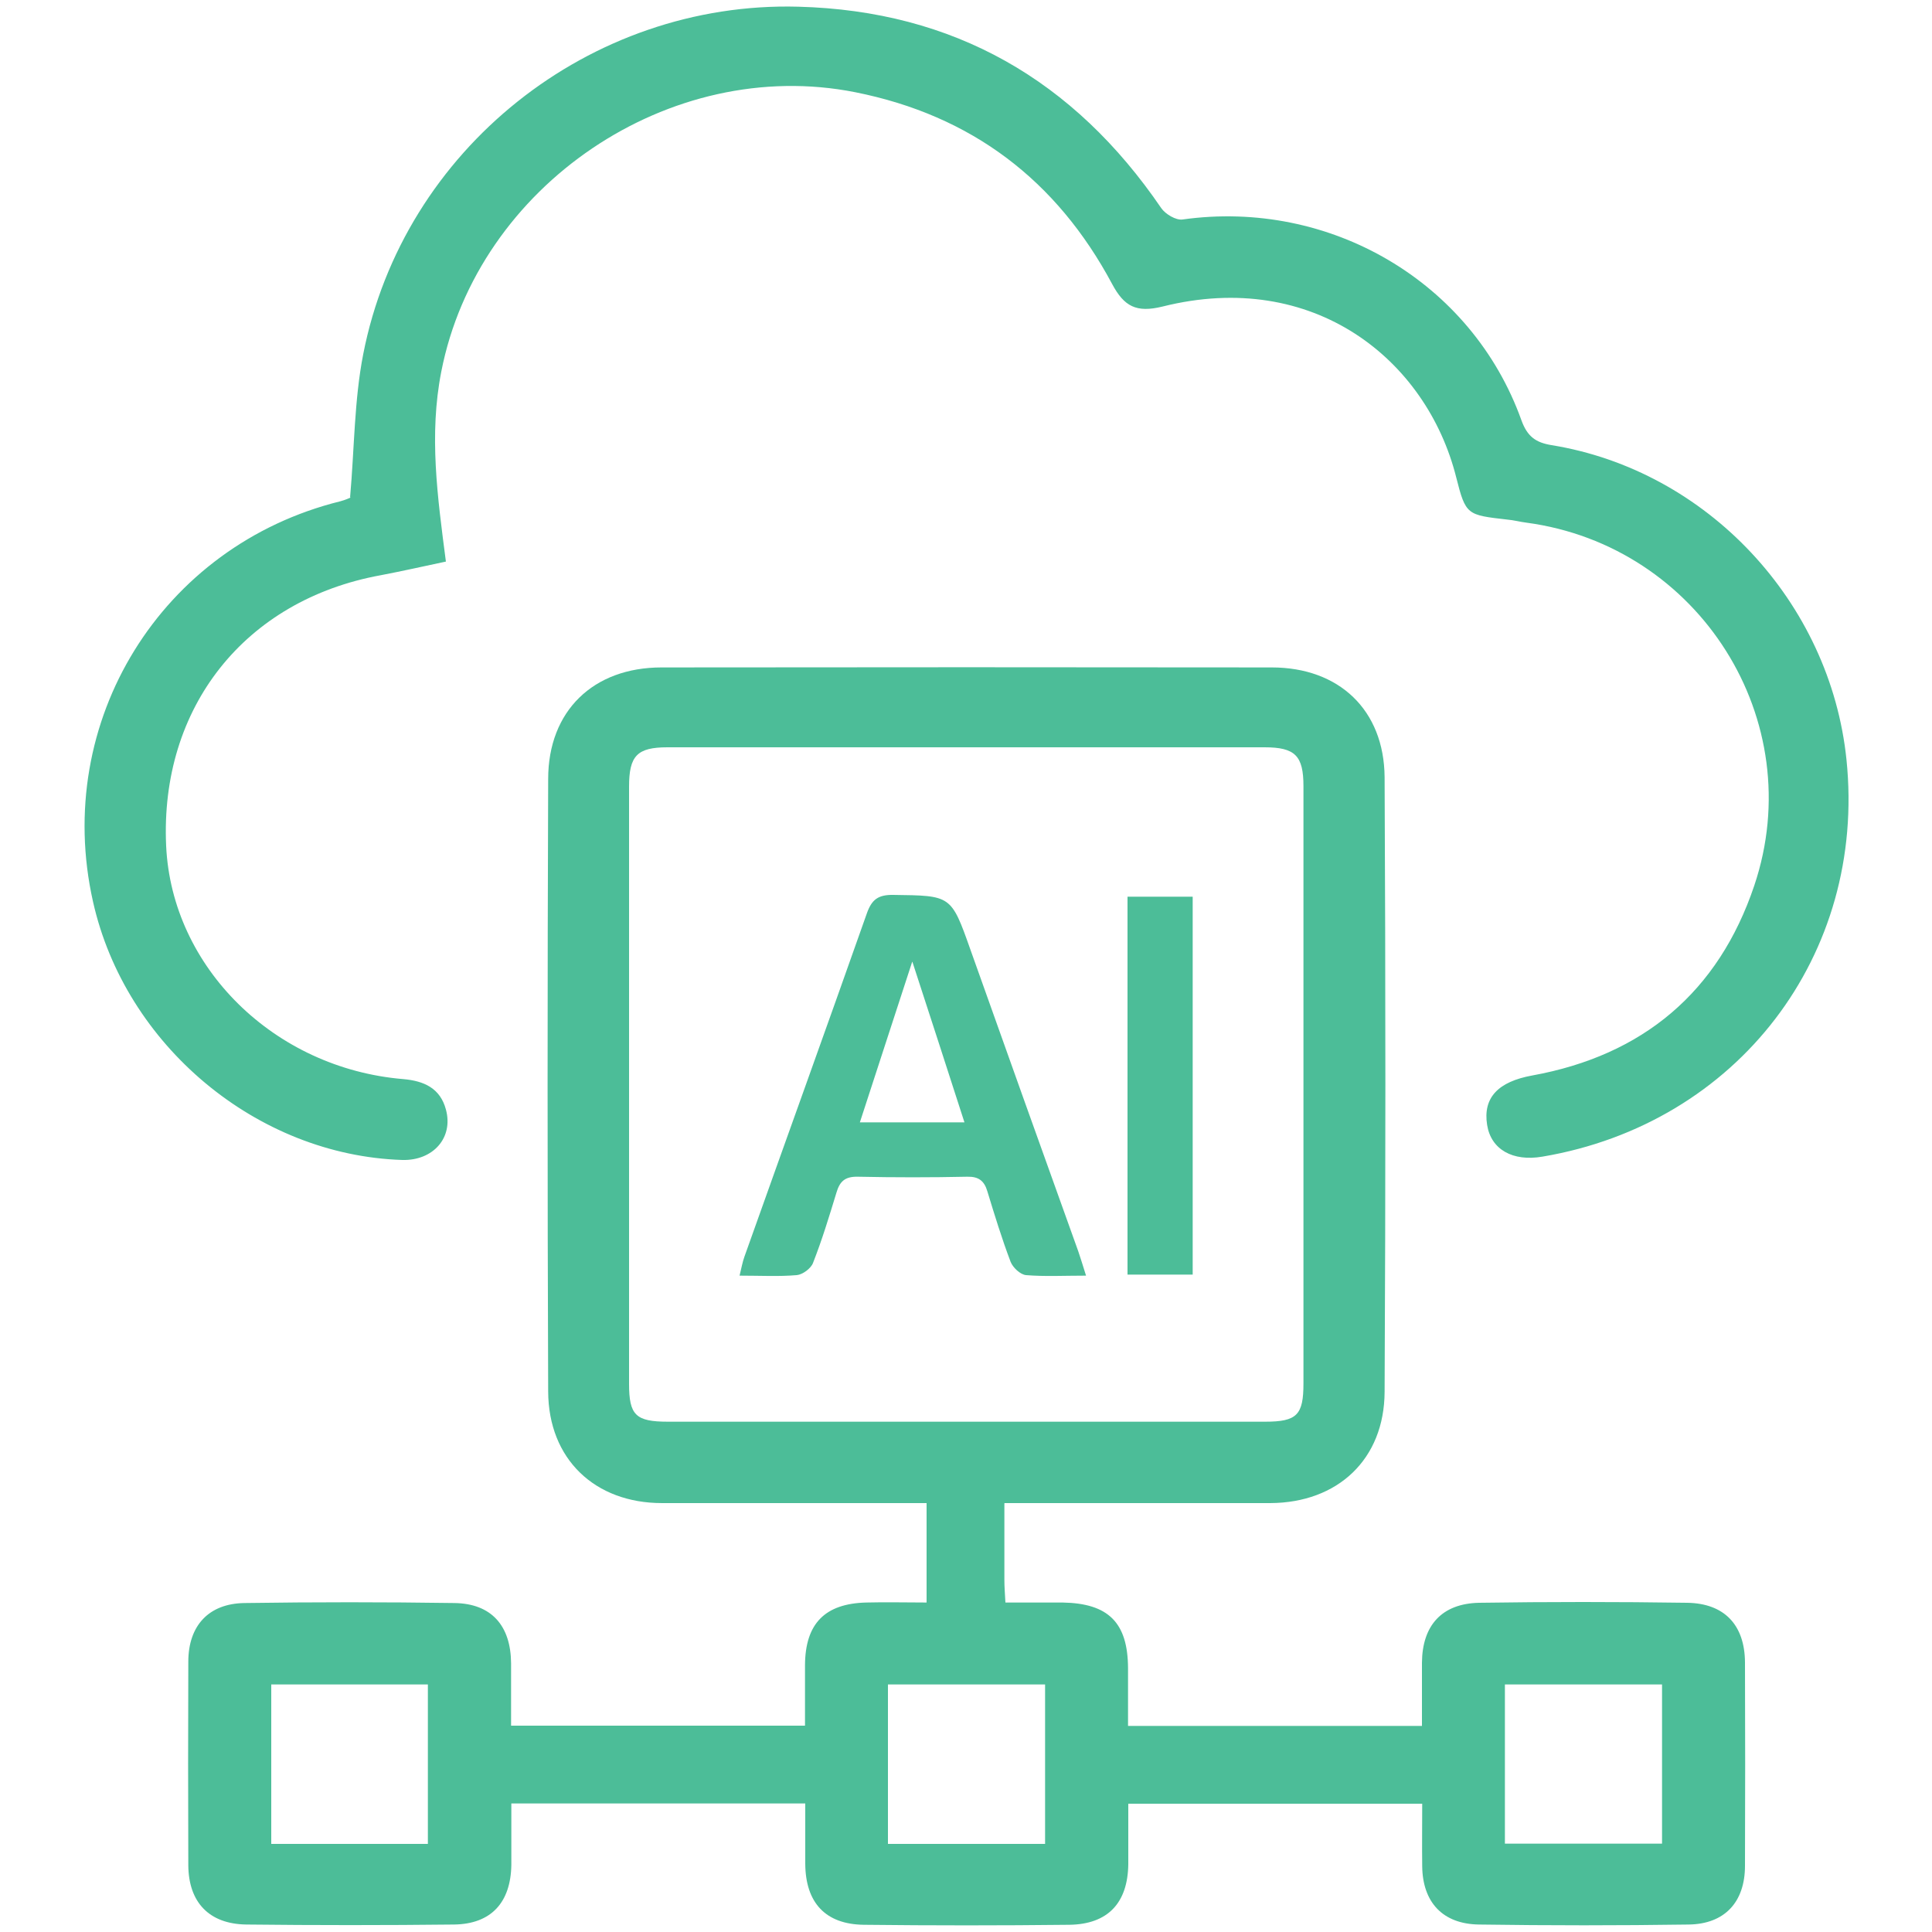 <?xml version="1.0" encoding="UTF-8"?>
<svg id="Layer_1" data-name="Layer 1" xmlns="http://www.w3.org/2000/svg" viewBox="0 0 75 75">
  <defs>
    <style>
      .cls-1 {
        fill: #4cbd98;
      }
    </style>
  </defs>
  <path class="cls-1" d="M38.99,58.36c0,1.07,0,2.03,0,2.98,0,.25,.02,.5,.04,.87,.76,0,1.49,0,2.22,0,1.78,.03,2.53,.78,2.54,2.54,0,.73,0,1.46,0,2.25h11.41c0-.82,0-1.63,0-2.45,.01-1.45,.77-2.3,2.22-2.33,2.69-.04,5.38-.04,8.07,0,1.45,.02,2.24,.86,2.25,2.31,.01,2.63,.01,5.27,0,7.9,0,1.41-.79,2.26-2.18,2.28-2.72,.04-5.43,.04-8.15,0-1.4-.02-2.18-.86-2.2-2.25-.01-.79,0-1.58,0-2.44h-11.41c0,.78,0,1.57,0,2.35-.02,1.5-.79,2.33-2.29,2.35-2.66,.03-5.32,.03-7.98,0-1.49-.02-2.26-.86-2.27-2.37,0-.76,0-1.52,0-2.34h-11.41c0,.81,0,1.6,0,2.38-.02,1.46-.78,2.3-2.22,2.32-2.69,.03-5.38,.03-8.07,0-1.44-.02-2.24-.86-2.25-2.3-.01-2.63-.01-5.27,0-7.9,0-1.4,.79-2.26,2.18-2.28,2.72-.04,5.43-.04,8.15,0,1.44,.02,2.19,.88,2.2,2.34,0,.79,0,1.58,0,2.42h11.41c0-.78,0-1.56,0-2.35,.01-1.61,.77-2.39,2.38-2.43,.76-.02,1.52,0,2.34,0v-3.86c-.32,0-.62,0-.93,0-3.11,0-6.23,0-9.34,0-2.61,0-4.41-1.71-4.42-4.33-.03-7.93-.03-15.85,0-23.78,0-2.64,1.75-4.33,4.4-4.33,7.9-.01,15.79-.01,23.69,0,2.61,0,4.36,1.65,4.38,4.26,.04,7.95,.04,15.91,0,23.86-.01,2.62-1.82,4.31-4.44,4.32-3.39,0-6.79,0-10.31,0Zm11.61-16.29c0-3.85,0-7.7,0-11.55,0-1.18-.32-1.51-1.51-1.51-7.73,0-15.45,0-23.18,0-1.18,0-1.49,.33-1.49,1.53,0,7.73,0,15.46,0,23.18,0,1.22,.26,1.47,1.51,1.47,7.73,0,15.45,0,23.18,0,1.24,0,1.49-.26,1.49-1.49,0-3.88,0-7.76,0-11.63Zm-33.99,29.51v-6.19h-6.08v6.19h6.08Zm23.96-6.19h-6.1v6.19h6.1v-6.19Zm23.95,0h-6.1v6.18h6.1v-6.18Z"/>
  <path class="cls-1" d="M13.59,19.31c.17-1.92,.16-3.77,.51-5.56C15.65,5.8,22.9,.04,30.99,.26c6.04,.16,10.7,2.85,14.09,7.82,.16,.23,.57,.48,.83,.44,5.71-.8,11.22,2.41,13.15,7.79,.23,.64,.56,.87,1.17,.97,6.04,.98,10.82,6.09,11.45,12.21,.78,7.58-4.23,14.13-11.8,15.41-1.16,.2-2-.28-2.15-1.23-.17-1.06,.43-1.68,1.75-1.92,4.3-.78,7.23-3.24,8.62-7.37,2.16-6.42-2.14-13.19-8.84-14.09-.25-.03-.5-.1-.75-.12-1.56-.18-1.61-.17-1.98-1.64-1.15-4.57-5.54-8.1-11.4-6.63-1.02,.25-1.49,0-1.96-.88-2.15-4.02-5.45-6.54-9.97-7.44-7.2-1.43-14.66,3.62-16.07,10.85-.48,2.45-.15,4.84,.18,7.37-.85,.18-1.69,.37-2.53,.53-5.27,.96-8.58,5.13-8.33,10.51,.22,4.71,4.19,8.63,9.2,9.05,.82,.07,1.44,.36,1.66,1.18,.3,1.1-.5,1.99-1.69,1.96-5.65-.18-10.76-4.45-12.01-10.03-1.57-6.99,2.65-13.82,9.6-15.54,.19-.05,.37-.13,.41-.15Z"/>
  <path class="cls-1" d="M42.15,49.52c-.85,0-1.59,.04-2.32-.02-.22-.02-.51-.29-.6-.52-.34-.9-.62-1.81-.9-2.73-.12-.41-.34-.58-.78-.57-1.41,.03-2.83,.03-4.25,0-.5-.01-.7,.18-.83,.62-.28,.92-.56,1.84-.91,2.73-.08,.21-.4,.45-.63,.47-.7,.06-1.41,.02-2.22,.02,.07-.28,.11-.52,.19-.74,1.58-4.44,3.18-8.87,4.75-13.32,.19-.54,.44-.73,1.03-.72,2.24,.03,2.24,0,2.99,2.12,1.39,3.91,2.79,7.82,4.19,11.72,.09,.26,.17,.53,.3,.94Zm-6.74-12.18c-.72,2.22-1.37,4.19-2.03,6.23h4.06c-.66-2.05-1.3-4.02-2.02-6.23Z"/>
  <path class="cls-1" d="M46.3,49.48h-2.53v-14.67h2.53v14.67Z"/>
</svg>